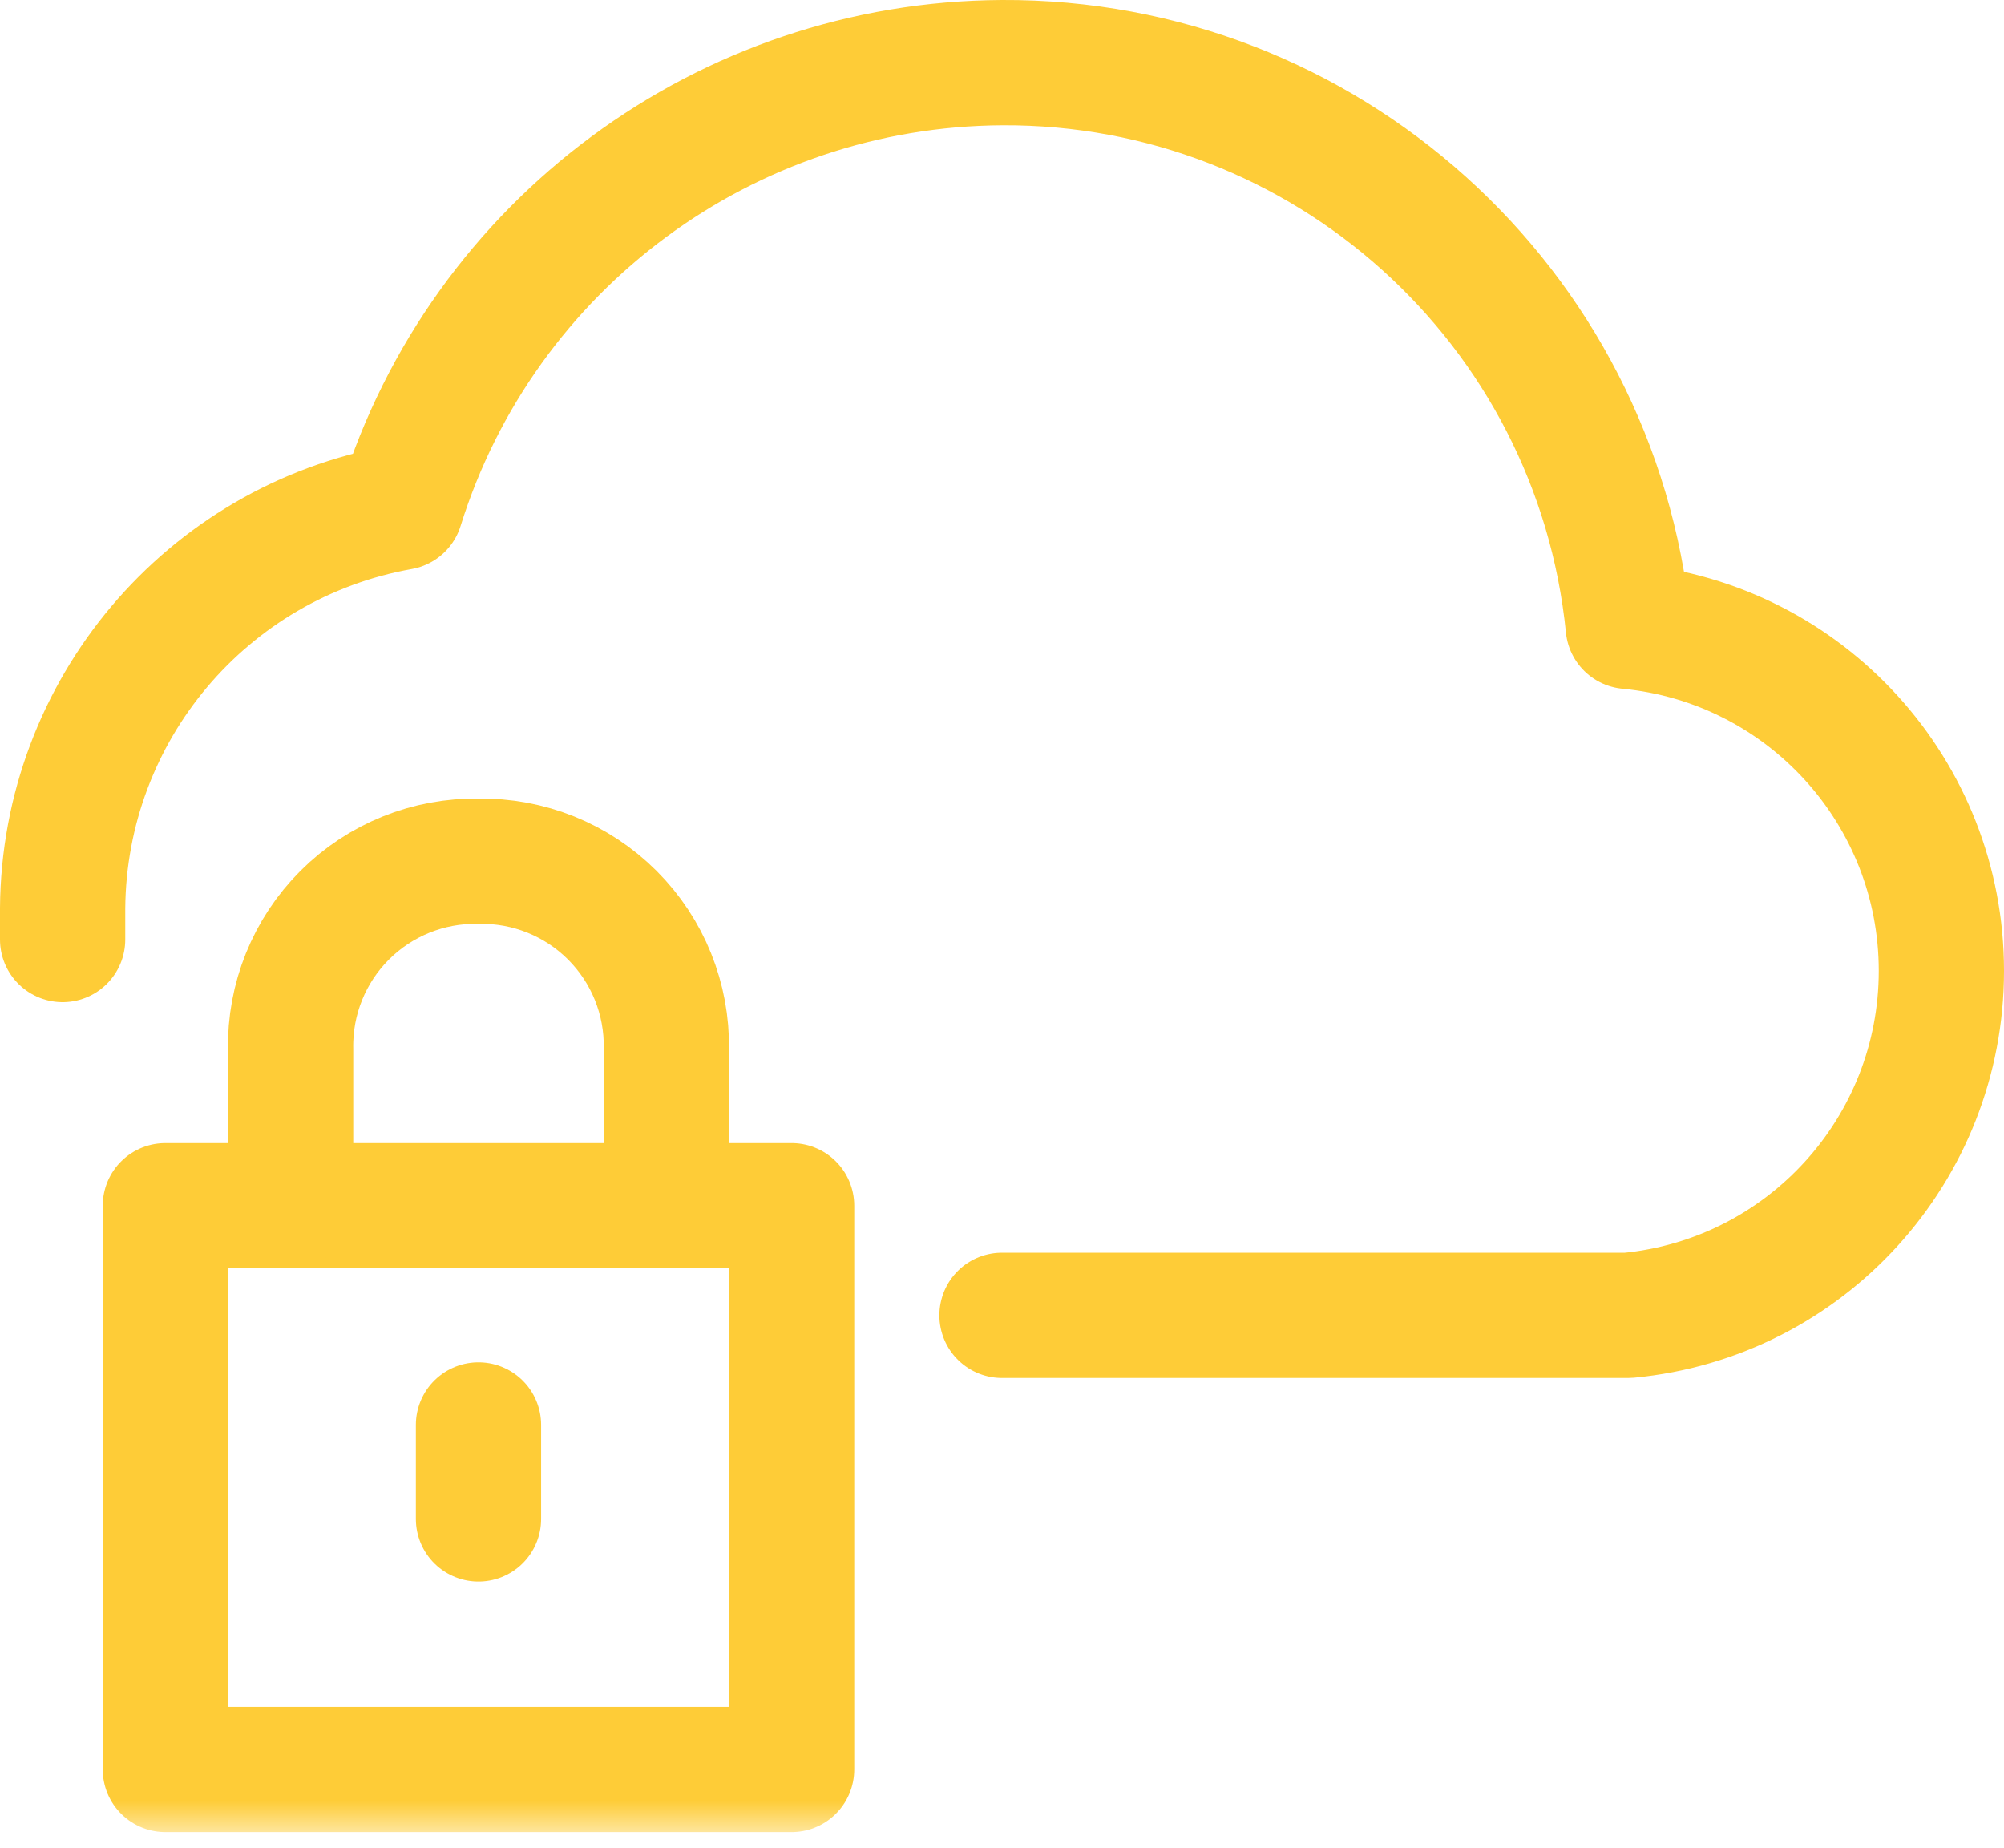 <?xml version="1.0" encoding="UTF-8"?>
<svg width="64px" height="59px" viewBox="0 0 64 59" version="1.1" xmlns="http://www.w3.org/2000/svg" xmlns:xlink="http://www.w3.org/1999/xlink">
    <title>Group-1-1</title>
    <defs>
        <polygon id="path-1" points="0 58.5 64 58.5 64 0 0 0"></polygon>
    </defs>
    <g id="Page-1" stroke="none" stroke-width="1" fill="none" fill-rule="evenodd">
        <g id="Group-1-1">
            <path d="M32,42 L52,42 C57.67,41.459 62,36.696 62,31 C62,25.304 57.67,20.541 52,20 C50.969,9.742 42.31,1.948 32,2 C23.191,2.048 15.426,7.791 12.8,16.2 C6.587,17.308 2.047,22.689 2,29 L2,30" id="Stroke_1" stroke="#FECC37" stroke-width="4" stroke-linecap="round" stroke-linejoin="round"></path>
            <polygon id="Clip_4-2" points="0 58.5 64 58.5 64 0 0 0"></polygon>
            <g id="Group_7-2-Clipped">
                <mask id="mask-2" fill="white">
                    <use xlink:href="#path-1"></use>
                </mask>
                <g id="Clip_4"></g>
                <g id="Group_7-2" mask="url(#mask-2)" stroke="#FECC37" stroke-linecap="round" stroke-linejoin="round" stroke-width="4">
                    <g transform="translate(5.281, 27.499)">
                        <polygon id="Stroke_3" points="0 29.001 20 29.001 20 11.001 0 11.001"></polygon>
                        <line x1="10" y1="18.001" x2="10" y2="21.001" id="Stroke_5"></line>
                        <path d="M4,11.001 L4,6.001 C3.971,4.401 4.593,2.858 5.725,1.726 C6.857,0.594 8.4,-0.028 10,0.001 C11.6,-0.028 13.143,0.594 14.275,1.726 C15.407,2.858 16.029,4.401 16,6.001 L16,11.001" id="Stroke_6"></path>
                    </g>
                </g>
            </g>
        </g>
    </g>
</svg>